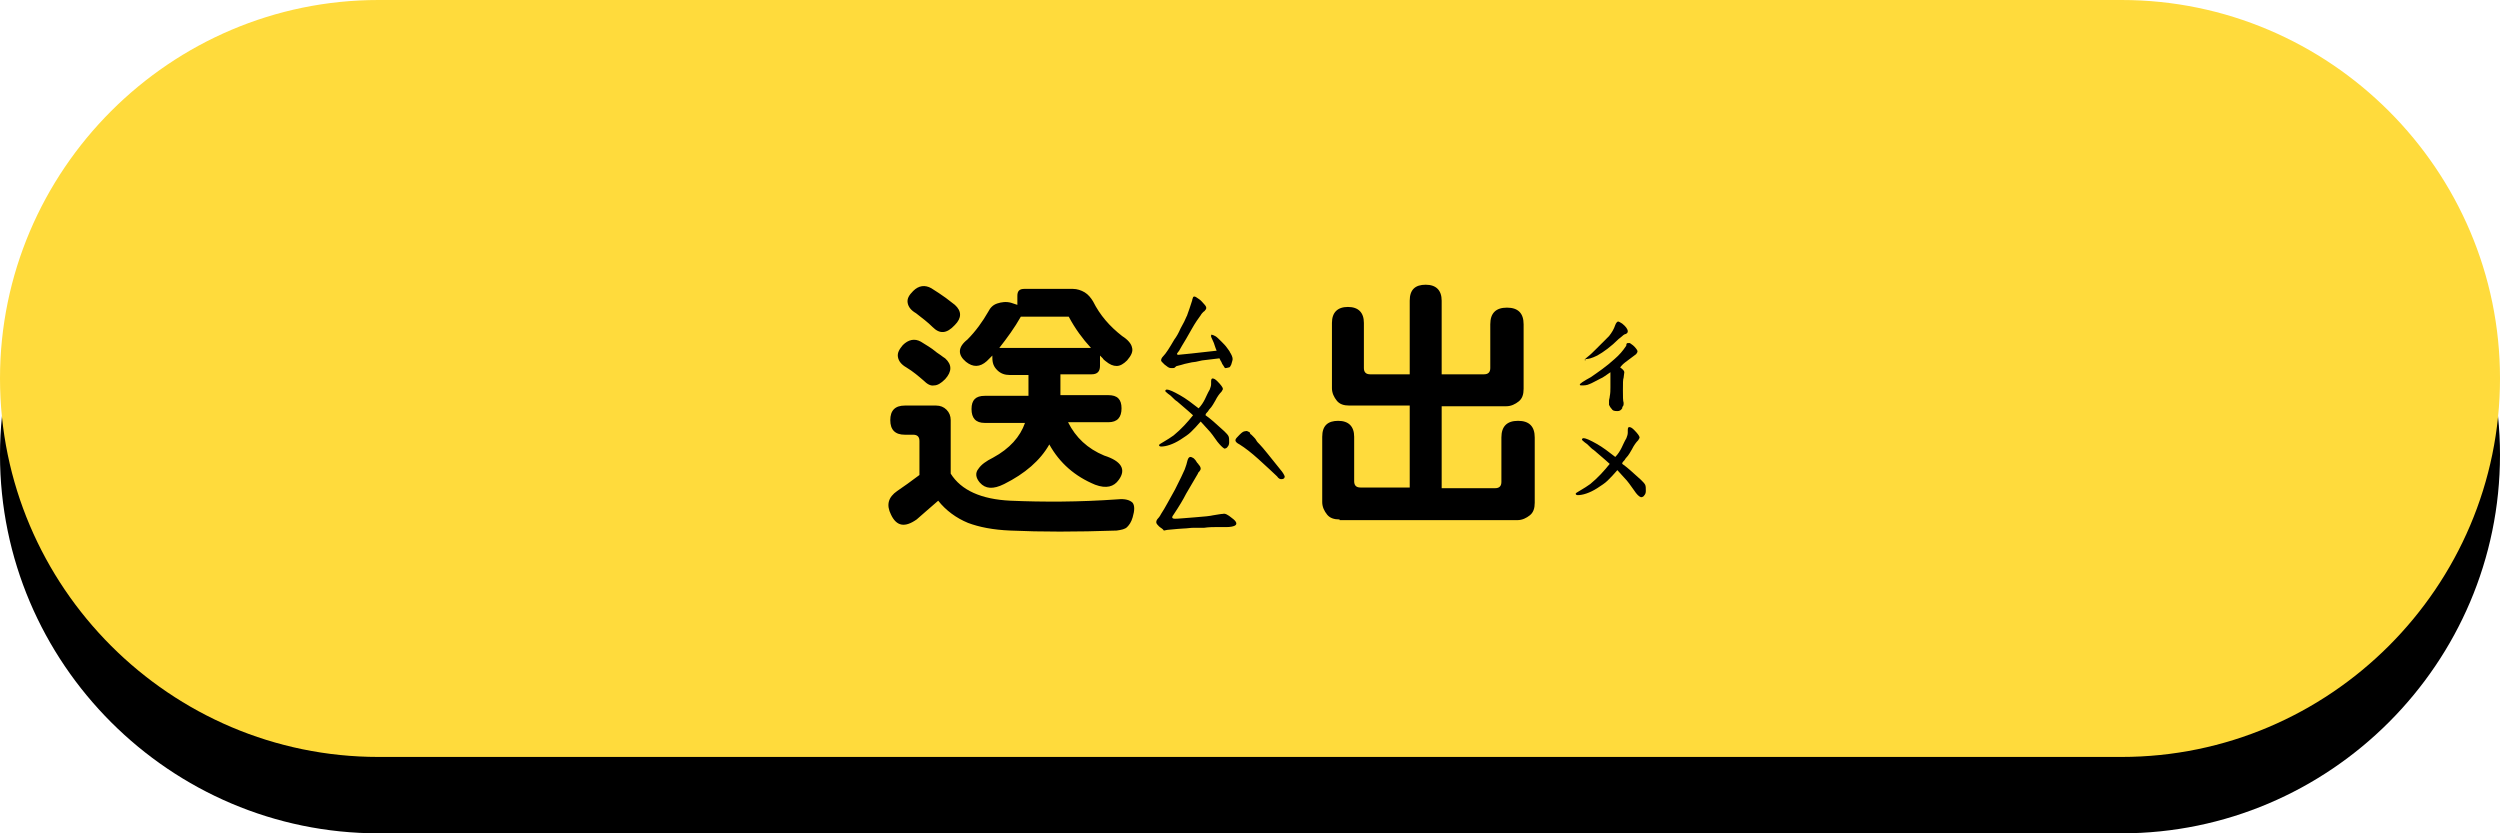 <?xml version="1.0" encoding="utf-8"?>
<!-- Generator: Adobe Illustrator 22.0.1, SVG Export Plug-In . SVG Version: 6.00 Build 0)  -->
<svg version="1.1" xmlns="http://www.w3.org/2000/svg" xmlns:xlink="http://www.w3.org/1999/xlink" x="0px" y="0px"
	 viewBox="0 0 360 120" style="enable-background:new 0 0 360 120;" xml:space="preserve">
<style type="text/css">
	.st0{fill:#FFFFFF;}
	.st1{fill:#FFFF00;}
	.st2{clip-path:url(#SVGID_2_);}
	.st3{clip-path:url(#SVGID_4_);fill:#333333;}
	.st4{clip-path:url(#SVGID_4_);}
	.st5{clip-path:url(#SVGID_6_);fill:#333333;}
	.st6{clip-path:url(#SVGID_6_);fill:#0071BB;}
	.st7{clip-path:url(#SVGID_6_);fill:#D93028;}
	.st8{clip-path:url(#SVGID_6_);fill:#FAAF3B;}
	.st9{clip-path:url(#SVGID_6_);fill:#FFFFFF;}
	.st10{clip-path:url(#SVGID_8_);}
	.st11{fill:#56BDF0;}
	.st12{fill:#0071BB;}
	.st13{fill:#7EF4FF;}
	.st14{opacity:0.5;fill:#FFFFFF;}
	.st15{fill:#333333;}
	.st16{fill:#A6DBE2;}
	.st17{fill:#0086A1;}
	.st18{fill:#99FFD9;}
	.st19{fill:#FFDB3C;}
	.st20{clip-path:url(#SVGID_12_);}
	.st21{clip-path:url(#SVGID_16_);fill:#A9F3FF;}
	.st22{clip-path:url(#SVGID_16_);fill:#D8DF21;}
	.st23{clip-path:url(#SVGID_16_);fill:#83BF45;}
	.st24{clip-path:url(#SVGID_16_);fill:#009145;}
	.st25{clip-path:url(#SVGID_16_);}
	.st26{fill:#EFD342;}
	.st27{fill:#FCE254;}
	.st28{fill:#FCEF92;}
	.st29{fill:#603813;}
	.st30{fill:#8B6239;}
	.st31{fill:#FFF1B1;}
	.st32{fill:#1A1A1A;}
	.st33{fill:#333333;stroke:#FBED21;stroke-width:0.545;stroke-miterlimit:10;}
	.st34{fill:#CA544F;}
	.st35{fill:#FBED21;}
	.st36{fill:#4D4D4D;}
	.st37{fill:#333333;stroke:#FBED21;stroke-width:0.525;stroke-miterlimit:10;}
	.st38{fill:#333333;stroke:#FBED21;stroke-width:0.625;stroke-miterlimit:10;}
	.st39{fill:#777880;}
	.st40{fill:#555660;}
	.st41{fill:none;stroke:#666666;stroke-width:1.999;stroke-miterlimit:10;}
	.st42{fill:none;stroke:#666666;stroke-width:1.599;stroke-miterlimit:10;}
	.st43{fill:none;stroke:#666666;stroke-width:1.199;stroke-miterlimit:10;}
	.st44{fill:none;stroke:#666666;stroke-width:0.8;stroke-miterlimit:10;}
	.st45{fill:none;stroke:#666666;stroke-width:0.4;stroke-miterlimit:10;}
	.st46{fill:#989898;}
	.st47{fill:none;stroke:#666265;stroke-width:1.067;stroke-miterlimit:10;}
	.st48{fill:#666265;}
	.st49{fill:#FAAF3B;}
	.st50{fill:none;stroke:#FCD37A;stroke-width:1.074;stroke-miterlimit:10;}
	.st51{fill:#FC4B5F;}
	.st52{fill:#E6B87D;}
	.st53{fill:#CBCBCB;}
	.st54{fill:#15141A;}
	.st55{fill:none;stroke:#989898;stroke-width:0.716;stroke-miterlimit:10;}
	.st56{fill:none;}
	.st57{fill:#494949;}
	.st58{fill:#754C24;}
	.st59{fill:#C0272D;}
	.st60{fill:#009145;}
	.st61{fill:#E5E5E5;}
	.st62{fill:#B2B2B2;}
	.st63{fill:#F1F1F1;}
	.st64{fill:#666666;}
	.st65{opacity:0.5;fill:#999999;}
	.st66{fill:#FDD82F;}
	.st67{fill:#FFCBA6;}
	.st68{clip-path:url(#SVGID_18_);}
	.st69{fill:#808080;}
	.st70{fill:#999999;}
	.st71{clip-path:url(#SVGID_20_);}
	.st72{clip-path:url(#SVGID_22_);}
	.st73{fill:none;stroke:#000000;stroke-width:2.442;stroke-linecap:round;stroke-linejoin:round;stroke-miterlimit:10;}
	.st74{fill:none;stroke:#603813;stroke-width:2.202;stroke-miterlimit:10;}
	.st75{fill:#FBB03B;}
	.st76{fill:#808080;stroke:#F1F1F1;stroke-width:3.146;stroke-miterlimit:10;}
	.st77{fill:#00FFFF;}
	.st78{clip-path:url(#SVGID_24_);}
	.st79{clip-path:url(#SVGID_26_);}
	.st80{clip-path:url(#SVGID_28_);}
	.st81{fill:none;stroke:#000000;stroke-width:4.625;stroke-linecap:round;stroke-linejoin:round;stroke-miterlimit:10;}
	.st82{fill:none;stroke:#603813;stroke-width:4.17;stroke-miterlimit:10;}
	.st83{fill:#808080;stroke:#F1F1F1;stroke-width:6.21;stroke-miterlimit:10;}
	.st84{clip-path:url(#SVGID_30_);}
	.st85{clip-path:url(#SVGID_32_);}
	.st86{clip-path:url(#SVGID_34_);}
	.st87{fill:none;stroke:#000000;stroke-width:3.012;stroke-linecap:round;stroke-linejoin:round;stroke-miterlimit:10;}
	.st88{fill:none;stroke:#603813;stroke-width:2.716;stroke-miterlimit:10;}
	.st89{fill:#808080;stroke:#F1F1F1;stroke-width:3.742;stroke-miterlimit:10;}
	.st90{clip-path:url(#SVGID_36_);}
	.st91{clip-path:url(#SVGID_38_);}
	.st92{clip-path:url(#SVGID_40_);}
	.st93{clip-path:url(#SVGID_42_);}
	.st94{clip-path:url(#SVGID_44_);}
	.st95{clip-path:url(#SVGID_46_);}
	.st96{clip-path:url(#SVGID_48_);}
	.st97{clip-path:url(#SVGID_50_);}
	.st98{clip-path:url(#SVGID_52_);}
	.st99{fill:none;stroke:#000000;stroke-width:3.011;stroke-linecap:round;stroke-linejoin:round;stroke-miterlimit:10;}
	.st100{fill:none;stroke:#603813;stroke-width:2.715;stroke-miterlimit:10;}
	.st101{fill:#808080;stroke:#F1F1F1;stroke-width:3.74;stroke-miterlimit:10;}
	.st102{display:none;}
	.st103{display:inline;fill:#29ABE2;}
	.st104{display:inline;fill:none;stroke:url(#SVGID_53_);stroke-width:159.624;stroke-miterlimit:10;}
	.st105{display:inline;fill:none;stroke:url(#SVGID_54_);stroke-width:144.844;stroke-miterlimit:10;}
	.st106{fill:#930000;}
	.st107{fill:#C1272D;}
	.st108{display:inline;fill:#930000;}
	.st109{fill:#DB0909;}
	.st110{fill:#C60606;}
	.st111{fill:none;stroke:#EC1C24;stroke-width:17.933;stroke-linecap:round;stroke-linejoin:round;stroke-miterlimit:10;}
	.st112{fill:#C0272D;stroke:#ED1C24;stroke-width:15.103;stroke-miterlimit:10;}
	.st113{fill:#D8FFFF;}
	.st114{display:inline;fill:#333333;}
	.st115{display:inline;}
	.st116{fill:none;stroke:#D8FFFF;stroke-width:80;stroke-linecap:round;stroke-linejoin:round;}
	.st117{display:inline;fill:none;stroke:#D8FFFF;stroke-width:80;stroke-linecap:round;stroke-linejoin:round;}
	.st118{display:none;fill:none;stroke:#D8FFFF;stroke-width:80;stroke-linecap:round;stroke-linejoin:round;}
	.st119{fill:none;stroke:#007EE1;stroke-width:55.181;stroke-linecap:round;stroke-linejoin:round;}
	.st120{display:inline;fill:none;stroke:#007EE1;stroke-width:55.181;stroke-linecap:round;stroke-linejoin:round;}
	.st121{display:none;fill:none;stroke:#007EE1;stroke-width:55.181;stroke-linecap:round;stroke-linejoin:round;}
	.st122{display:inline;fill:none;stroke:#FFFFFF;stroke-width:13.386;stroke-miterlimit:10;}
	.st123{fill:#FBED4C;}
	.st124{fill:#FF2474;}
	.st125{display:none;fill:#FFFFFF;}
	.st126{fill:#007EE1;}
	.st127{fill:none;stroke:#4D4D4D;stroke-width:12.341;stroke-miterlimit:10;}
	.st128{fill:none;stroke:#4D4D4D;stroke-width:10.92;stroke-miterlimit:10;}
	.st129{fill:#39B44A;}
	.st130{fill:#FCEE21;}
	.st131{fill:#FEBE15;}
	.st132{fill:#279245;}
	.st133{fill:#F99AAF;}
	.st134{fill:#E28681;}
	.st135{fill:#42210B;}
	.st136{clip-path:url(#SVGID_56_);}
	.st137{fill:none;stroke:#A47C52;stroke-width:3.724;stroke-miterlimit:10;}
	.st138{fill:none;stroke:#A47C52;stroke-width:3.634;stroke-miterlimit:10;}
	.st139{fill:none;stroke:#A47C52;stroke-width:3.543;stroke-miterlimit:10;}
	.st140{fill:none;stroke:#A47C52;stroke-width:3.452;stroke-miterlimit:10;}
	.st141{fill:none;stroke:#A47C52;stroke-width:3.361;stroke-miterlimit:10;}
	.st142{fill:none;stroke:#A47C52;stroke-width:0.84;stroke-miterlimit:10;}
	.st143{fill:none;stroke:#A47C52;stroke-width:1.088;stroke-miterlimit:10;}
	.st144{fill:none;stroke:#A47C52;stroke-width:1.336;stroke-miterlimit:10;}
	.st145{fill:none;stroke:#A47C52;stroke-width:1.584;stroke-miterlimit:10;}
	.st146{fill:none;stroke:#A47C52;stroke-width:1.832;stroke-miterlimit:10;}
	.st147{fill:none;stroke:#A47C52;stroke-width:2.08;stroke-miterlimit:10;}
	.st148{fill:none;stroke:#A47C52;stroke-width:2.328;stroke-miterlimit:10;}
	.st149{fill:none;stroke:#754C24;stroke-width:1.274;stroke-miterlimit:10;}
	.st150{fill:none;stroke:#754C24;stroke-width:1.231;stroke-miterlimit:10;}
	.st151{fill:none;stroke:#754C24;stroke-width:1.189;stroke-miterlimit:10;}
	.st152{fill:none;stroke:#754C24;stroke-width:1.146;stroke-miterlimit:10;}
	.st153{fill:none;stroke:#754C24;stroke-width:1.104;stroke-miterlimit:10;}
	.st154{fill:none;stroke:#754C24;stroke-width:1.061;stroke-miterlimit:10;}
	.st155{fill:none;stroke:#754C24;stroke-width:1.019;stroke-miterlimit:10;}
	.st156{fill:none;stroke:#754C24;stroke-width:0.976;stroke-miterlimit:10;}
	.st157{fill:none;stroke:#754C24;stroke-width:0.934;stroke-miterlimit:10;}
	.st158{fill:none;stroke:#754C24;stroke-width:0.891;stroke-miterlimit:10;}
	.st159{fill:none;stroke:#754C24;stroke-width:0.849;stroke-miterlimit:10;}
	.st160{fill:none;stroke:#754C24;stroke-width:0.807;stroke-miterlimit:10;}
	.st161{fill:none;stroke:#754C24;stroke-width:0.764;stroke-miterlimit:10;}
	.st162{fill:none;stroke:#754C24;stroke-width:0.722;stroke-miterlimit:10;}
	.st163{fill:none;stroke:#754C24;stroke-width:0.679;stroke-miterlimit:10;}
	.st164{fill:none;stroke:#754C24;stroke-width:0.637;stroke-miterlimit:10;}
	.st165{fill:none;stroke:#754C24;stroke-width:0.594;stroke-miterlimit:10;}
	.st166{fill:none;stroke:#754C24;stroke-width:0.552;stroke-miterlimit:10;}
	.st167{fill:none;stroke:#754C24;stroke-width:0.509;stroke-miterlimit:10;}
	.st168{fill:none;stroke:#754C24;stroke-width:0.467;stroke-miterlimit:10;}
	.st169{fill:none;stroke:#754C24;stroke-width:0.424;stroke-miterlimit:10;}
	.st170{fill:none;stroke:#754C24;stroke-width:0.382;stroke-miterlimit:10;}
	.st171{fill:none;stroke:#754C24;stroke-width:0.84;stroke-miterlimit:10;}
	.st172{fill:none;stroke:#754C24;stroke-width:0.818;stroke-miterlimit:10;}
	.st173{fill:none;stroke:#754C24;stroke-width:0.797;stroke-miterlimit:10;}
	.st174{fill:none;stroke:#754C24;stroke-width:0.775;stroke-miterlimit:10;}
	.st175{fill:none;stroke:#754C24;stroke-width:0.753;stroke-miterlimit:10;}
	.st176{fill:none;stroke:#754C24;stroke-width:0.731;stroke-miterlimit:10;}
	.st177{fill:none;stroke:#754C24;stroke-width:0.709;stroke-miterlimit:10;}
	.st178{fill:none;stroke:#754C24;stroke-width:0.688;stroke-miterlimit:10;}
	.st179{fill:none;stroke:#754C24;stroke-width:0.666;stroke-miterlimit:10;}
	.st180{fill:none;stroke:#754C24;stroke-width:0.644;stroke-miterlimit:10;}
	.st181{fill:none;stroke:#754C24;stroke-width:0.622;stroke-miterlimit:10;}
	.st182{fill:none;stroke:#754C24;stroke-width:0.6;stroke-miterlimit:10;}
	.st183{fill:none;stroke:#754C24;stroke-width:0.578;stroke-miterlimit:10;}
	.st184{fill:none;stroke:#754C24;stroke-width:0.557;stroke-miterlimit:10;}
	.st185{fill:none;stroke:#754C24;stroke-width:0.535;stroke-miterlimit:10;}
	.st186{fill:none;stroke:#754C24;stroke-width:0.513;stroke-miterlimit:10;}
	.st187{fill:none;stroke:#754C24;stroke-width:0.491;stroke-miterlimit:10;}
	.st188{fill:none;stroke:#754C24;stroke-width:0.469;stroke-miterlimit:10;}
	.st189{fill:none;stroke:#754C24;stroke-width:0.448;stroke-miterlimit:10;}
	.st190{fill:none;stroke:#754C24;stroke-width:0.426;stroke-miterlimit:10;}
	.st191{fill:none;stroke:#754C24;stroke-width:0.404;stroke-miterlimit:10;}
	.st192{fill:#202020;}
	.st193{fill:#CACACA;}
	.st194{display:inline;fill-rule:evenodd;clip-rule:evenodd;fill:#FCEE21;}
	.st195{display:inline;opacity:0.3;fill-rule:evenodd;clip-rule:evenodd;fill:#A8A8A8;}
	.st196{display:inline;fill:none;stroke:#4D4D4D;stroke-width:1.643;stroke-linecap:round;stroke-miterlimit:10;}
	.st197{display:inline;fill:none;stroke:#4D4D4D;stroke-width:1.123;stroke-linecap:round;stroke-miterlimit:10;}
	.st198{display:none;fill:#2A9E31;}
	.st199{fill:#EE5A24;}
	.st200{fill:#F47C1E;}
	.st201{fill:#FF724E;}
	.st202{fill:#FFC0B3;}
	.st203{opacity:0.26;fill:#FF8E7C;}
	.st204{opacity:0.26;fill:#E9684E;}
	.st205{fill:#F881AE;}
	.st206{opacity:0.31;fill:#FF8E7C;}
	.st207{fill:#CC8B00;}
	.st208{fill:#D8DF21;}
	.st209{display:none;fill:#66AB09;}
	.st210{display:none;fill:#006837;}
	.st211{fill:#FFFFC3;}
	.st212{fill:#29AAE1;}
	.st213{opacity:0.3;}
	.st214{opacity:0.6;fill:#29AAE1;}
	.st215{fill:#FFFF1C;}
	.st216{fill:#006837;}
	.st217{display:inline;fill:#279145;}
	.st218{display:inline;fill:#FBED21;}
	.st219{display:inline;fill:#FDBD15;}
	.st220{display:inline;fill:#F87279;}
	.st221{display:inline;fill:#FFB54F;}
	.st222{clip-path:url(#SVGID_16_);fill:none;}
	.st223{fill:#FFA61E;}
	.st224{fill:#FFFFFF;stroke:#FFFFFF;stroke-miterlimit:10;}
	.st225{fill:#E8E0F3;}
	.st226{clip-path:url(#SVGID_60_);fill:#FFFFFF;}
	.st227{fill:#D13295;}
	.st228{fill:#E256A6;}
	.st229{clip-path:url(#SVGID_62_);fill:#009A44;stroke:#FFFFFF;stroke-width:19.489;stroke-miterlimit:10;}
	.st230{fill:#C251BD;}
	.st231{fill:#E5B6EF;}
	.st232{opacity:0.3;fill:#FFFFFF;}
	.st233{clip-path:url(#SVGID_64_);fill:#A9F3FF;}
	.st234{clip-path:url(#SVGID_64_);fill:#83BF45;}
	.st235{clip-path:url(#SVGID_64_);fill:#009145;}
	.st236{clip-path:url(#SVGID_64_);fill:#D8DF21;}
	.st237{clip-path:url(#SVGID_64_);}
	.st238{fill:#FBD321;}
	.st239{fill:none;stroke:#4D4D4D;stroke-width:9.28;stroke-miterlimit:10;}
	.st240{fill:none;stroke:#4D4D4D;stroke-width:8.211;stroke-miterlimit:10;}
	.st241{clip-path:url(#SVGID_66_);}
	.st242{fill:none;stroke:#A47C52;stroke-width:4.452;stroke-miterlimit:10;}
	.st243{fill:none;stroke:#A47C52;stroke-width:4.343;stroke-miterlimit:10;}
	.st244{fill:none;stroke:#A47C52;stroke-width:4.235;stroke-miterlimit:10;}
	.st245{fill:none;stroke:#A47C52;stroke-width:4.126;stroke-miterlimit:10;}
	.st246{fill:none;stroke:#A47C52;stroke-width:4.017;stroke-miterlimit:10;}
	.st247{fill:none;stroke:#A47C52;stroke-width:1.004;stroke-miterlimit:10;}
	.st248{fill:none;stroke:#A47C52;stroke-width:1.301;stroke-miterlimit:10;}
	.st249{fill:none;stroke:#A47C52;stroke-width:1.597;stroke-miterlimit:10;}
	.st250{fill:none;stroke:#A47C52;stroke-width:1.893;stroke-miterlimit:10;}
	.st251{fill:none;stroke:#A47C52;stroke-width:2.19;stroke-miterlimit:10;}
	.st252{fill:none;stroke:#A47C52;stroke-width:2.486;stroke-miterlimit:10;}
	.st253{fill:none;stroke:#A47C52;stroke-width:2.783;stroke-miterlimit:10;}
	.st254{fill:none;stroke:#754C24;stroke-width:1.522;stroke-miterlimit:10;}
	.st255{fill:none;stroke:#754C24;stroke-width:1.472;stroke-miterlimit:10;}
	.st256{fill:none;stroke:#754C24;stroke-width:1.421;stroke-miterlimit:10;}
	.st257{fill:none;stroke:#754C24;stroke-width:1.37;stroke-miterlimit:10;}
	.st258{fill:none;stroke:#754C24;stroke-width:1.319;stroke-miterlimit:10;}
	.st259{fill:none;stroke:#754C24;stroke-width:1.269;stroke-miterlimit:10;}
	.st260{fill:none;stroke:#754C24;stroke-width:1.218;stroke-miterlimit:10;}
	.st261{fill:none;stroke:#754C24;stroke-width:1.167;stroke-miterlimit:10;}
	.st262{fill:none;stroke:#754C24;stroke-width:1.116;stroke-miterlimit:10;}
	.st263{fill:none;stroke:#754C24;stroke-width:1.066;stroke-miterlimit:10;}
	.st264{fill:none;stroke:#754C24;stroke-width:1.015;stroke-miterlimit:10;}
	.st265{fill:none;stroke:#754C24;stroke-width:0.964;stroke-miterlimit:10;}
	.st266{fill:none;stroke:#754C24;stroke-width:0.913;stroke-miterlimit:10;}
	.st267{fill:none;stroke:#754C24;stroke-width:0.863;stroke-miterlimit:10;}
	.st268{fill:none;stroke:#754C24;stroke-width:0.812;stroke-miterlimit:10;}
	.st269{fill:none;stroke:#754C24;stroke-width:0.761;stroke-miterlimit:10;}
	.st270{fill:none;stroke:#754C24;stroke-width:0.711;stroke-miterlimit:10;}
	.st271{fill:none;stroke:#754C24;stroke-width:0.66;stroke-miterlimit:10;}
	.st272{fill:none;stroke:#754C24;stroke-width:0.609;stroke-miterlimit:10;}
	.st273{fill:none;stroke:#754C24;stroke-width:0.558;stroke-miterlimit:10;}
	.st274{fill:none;stroke:#754C24;stroke-width:0.507;stroke-miterlimit:10;}
	.st275{fill:none;stroke:#754C24;stroke-width:0.457;stroke-miterlimit:10;}
	.st276{fill:none;stroke:#754C24;stroke-width:1.004;stroke-miterlimit:10;}
	.st277{fill:none;stroke:#754C24;stroke-width:0.978;stroke-miterlimit:10;}
	.st278{fill:none;stroke:#754C24;stroke-width:0.952;stroke-miterlimit:10;}
	.st279{fill:none;stroke:#754C24;stroke-width:0.926;stroke-miterlimit:10;}
	.st280{fill:none;stroke:#754C24;stroke-width:0.9;stroke-miterlimit:10;}
	.st281{fill:none;stroke:#754C24;stroke-width:0.874;stroke-miterlimit:10;}
	.st282{fill:none;stroke:#754C24;stroke-width:0.848;stroke-miterlimit:10;}
	.st283{fill:none;stroke:#754C24;stroke-width:0.822;stroke-miterlimit:10;}
	.st284{fill:none;stroke:#754C24;stroke-width:0.796;stroke-miterlimit:10;}
	.st285{fill:none;stroke:#754C24;stroke-width:0.77;stroke-miterlimit:10;}
	.st286{fill:none;stroke:#754C24;stroke-width:0.744;stroke-miterlimit:10;}
	.st287{fill:none;stroke:#754C24;stroke-width:0.718;stroke-miterlimit:10;}
	.st288{fill:none;stroke:#754C24;stroke-width:0.691;stroke-miterlimit:10;}
	.st289{fill:none;stroke:#754C24;stroke-width:0.665;stroke-miterlimit:10;}
	.st290{fill:none;stroke:#754C24;stroke-width:0.639;stroke-miterlimit:10;}
	.st291{fill:none;stroke:#754C24;stroke-width:0.613;stroke-miterlimit:10;}
	.st292{fill:none;stroke:#754C24;stroke-width:0.587;stroke-miterlimit:10;}
	.st293{fill:none;stroke:#754C24;stroke-width:0.561;stroke-miterlimit:10;}
	.st294{fill:none;stroke:#754C24;stroke-width:0.535;stroke-miterlimit:10;}
	.st295{fill:none;stroke:#754C24;stroke-width:0.509;stroke-miterlimit:10;}
	.st296{fill:none;stroke:#754C24;stroke-width:0.483;stroke-miterlimit:10;}
	.st297{display:inline;fill:none;stroke:#4D4D4D;stroke-width:1.964;stroke-linecap:round;stroke-miterlimit:10;}
	.st298{display:inline;fill:none;stroke:#4D4D4D;stroke-width:1.342;stroke-linecap:round;stroke-miterlimit:10;}
	.st299{fill:#83BF45;}
	.st300{fill:#FFFF00;stroke:#000000;stroke-width:6.62;stroke-linecap:round;stroke-linejoin:round;stroke-miterlimit:10;}
	.st301{fill:none;stroke:#000000;stroke-width:36;stroke-linecap:round;stroke-linejoin:round;stroke-miterlimit:10;}
	.st302{fill:none;stroke:#FFFFFF;stroke-width:30;stroke-linecap:round;stroke-linejoin:round;stroke-miterlimit:10;}
	.st303{clip-path:url(#SVGID_70_);}
	.st304{clip-path:url(#SVGID_72_);fill:#333333;}
	.st305{clip-path:url(#SVGID_72_);}
	.st306{clip-path:url(#SVGID_74_);fill:#333333;}
	.st307{clip-path:url(#SVGID_74_);fill:#0071BB;}
	.st308{clip-path:url(#SVGID_74_);fill:#D93028;}
	.st309{clip-path:url(#SVGID_74_);fill:#FAAF3B;}
	.st310{clip-path:url(#SVGID_74_);fill:#FFFFFF;}
	.st311{clip-path:url(#SVGID_76_);}
	.st312{clip-path:url(#SVGID_80_);}
	.st313{clip-path:url(#SVGID_84_);fill:#A9F3FF;}
	.st314{clip-path:url(#SVGID_84_);fill:#83BF45;}
	.st315{clip-path:url(#SVGID_84_);fill:#009145;}
	.st316{clip-path:url(#SVGID_84_);fill:#D8DF21;}
	.st317{clip-path:url(#SVGID_84_);}
	.st318{clip-path:url(#SVGID_86_);}
	.st319{clip-path:url(#SVGID_90_);}
	.st320{clip-path:url(#SVGID_92_);fill:#333333;}
	.st321{clip-path:url(#SVGID_92_);}
	.st322{clip-path:url(#SVGID_94_);fill:#333333;}
	.st323{clip-path:url(#SVGID_94_);fill:#0071BB;}
	.st324{clip-path:url(#SVGID_94_);fill:#D93028;}
	.st325{clip-path:url(#SVGID_94_);fill:#FAAF3B;}
	.st326{clip-path:url(#SVGID_94_);fill:#FFFFFF;}
	.st327{clip-path:url(#SVGID_96_);}
	.st328{clip-path:url(#SVGID_100_);}
	.st329{fill:#FAE1F0;}
	.st330{display:inline;fill:#8D63C6;}
	.st331{fill:#E5428D;}
	.st332{fill:#F5C3E1;}
	.st333{fill:#D9EDF0;}
	.st334{display:inline;fill:#4077C0;}
	.st335{fill:#0081A9;}
	.st336{fill:#B2DBE0;}
	.st337{clip-path:url(#SVGID_104_);fill:#A9F3FF;}
	.st338{clip-path:url(#SVGID_104_);fill:#83BF45;}
	.st339{clip-path:url(#SVGID_104_);fill:#009145;}
	.st340{clip-path:url(#SVGID_104_);fill:#D8DF21;}
	.st341{clip-path:url(#SVGID_104_);}
	.st342{clip-path:url(#SVGID_106_);}
	.st343{fill:#3B5ABB;}
	.st344{fill:#38929A;}
	.st345{fill:#51A888;}
	.st346{fill:#CD541F;}
	.st347{clip-path:url(#SVGID_110_);}
	.st348{clip-path:url(#SVGID_112_);fill:#333333;}
	.st349{clip-path:url(#SVGID_112_);}
	.st350{clip-path:url(#SVGID_114_);fill:#333333;}
	.st351{clip-path:url(#SVGID_114_);fill:#0071BB;}
	.st352{clip-path:url(#SVGID_114_);fill:#D93028;}
	.st353{clip-path:url(#SVGID_114_);fill:#FAAF3B;}
	.st354{clip-path:url(#SVGID_114_);fill:#FFFFFF;}
	.st355{clip-path:url(#SVGID_116_);}
	.st356{clip-path:url(#SVGID_120_);}
	.st357{clip-path:url(#SVGID_124_);fill:#A9F3FF;}
	.st358{clip-path:url(#SVGID_124_);fill:#83BF45;}
	.st359{clip-path:url(#SVGID_124_);fill:#009145;}
	.st360{clip-path:url(#SVGID_124_);fill:#D8DF21;}
	.st361{clip-path:url(#SVGID_124_);}
	.st362{clip-path:url(#SVGID_126_);}
	.st363{clip-path:url(#SVGID_130_);}
	.st364{clip-path:url(#SVGID_132_);fill:#333333;}
	.st365{clip-path:url(#SVGID_132_);}
	.st366{clip-path:url(#SVGID_134_);fill:#333333;}
	.st367{clip-path:url(#SVGID_134_);fill:#0071BB;}
	.st368{clip-path:url(#SVGID_134_);fill:#D93028;}
	.st369{clip-path:url(#SVGID_134_);fill:#FAAF3B;}
	.st370{clip-path:url(#SVGID_134_);fill:#FFFFFF;}
	.st371{clip-path:url(#SVGID_136_);}
	.st372{fill:none;stroke:#989898;stroke-width:0.767;stroke-miterlimit:10;}
	.st373{fill:none;stroke:#989898;stroke-width:0.779;stroke-miterlimit:10;}
	.st374{fill:#CCCCCC;}
	.st375{clip-path:url(#SVGID_140_);}
	.st376{clip-path:url(#SVGID_144_);fill:#A9F3FF;}
	.st377{clip-path:url(#SVGID_144_);fill:#83BF45;}
	.st378{clip-path:url(#SVGID_144_);fill:#009145;}
	.st379{clip-path:url(#SVGID_144_);fill:#D8DF21;}
	.st380{clip-path:url(#SVGID_144_);}
	.st381{clip-path:url(#SVGID_146_);}
	.st382{fill:#00A89C;}
	.st383{clip-path:url(#SVGID_150_);}
	.st384{clip-path:url(#SVGID_152_);fill:#333333;}
	.st385{clip-path:url(#SVGID_152_);}
	.st386{clip-path:url(#SVGID_154_);fill:#333333;}
	.st387{clip-path:url(#SVGID_154_);fill:#0071BB;}
	.st388{clip-path:url(#SVGID_154_);fill:#D93028;}
	.st389{clip-path:url(#SVGID_154_);fill:#FAAF3B;}
	.st390{clip-path:url(#SVGID_154_);fill:#FFFFFF;}
	.st391{clip-path:url(#SVGID_156_);}
	.st392{clip-path:url(#SVGID_160_);}
	.st393{clip-path:url(#SVGID_164_);fill:#A9F3FF;}
	.st394{clip-path:url(#SVGID_164_);fill:#83BF45;}
	.st395{clip-path:url(#SVGID_164_);fill:#009145;}
	.st396{clip-path:url(#SVGID_164_);fill:#D8DF21;}
	.st397{clip-path:url(#SVGID_164_);}
	.st398{clip-path:url(#SVGID_166_);}
	.st399{fill:none;stroke:#FFFFFF;stroke-width:1.925;stroke-miterlimit:10;}
	.st400{fill:#FFA47C;}
	.st401{fill:#ED1C24;}
	.st402{fill:#FF0000;stroke:#000000;stroke-width:0.821;stroke-miterlimit:10;}
	.st403{fill:none;stroke:#000000;stroke-width:2.799;stroke-miterlimit:10;}
	.st404{fill:none;stroke:#000000;stroke-width:5.564;stroke-linecap:round;stroke-linejoin:round;stroke-miterlimit:10;}
	.st405{fill:#65BAF7;}
	.st406{fill:#FAAEAB;}
	.st407{fill:#FF596F;}
	.st408{fill:none;stroke:#FFFFFF;stroke-width:6.677;stroke-miterlimit:10;}
	.st409{fill:none;stroke:#FFFFFF;stroke-width:13.924;stroke-linecap:round;stroke-linejoin:round;stroke-miterlimit:10;}
	.st410{clip-path:url(#SVGID_172_);}
	.st411{clip-path:url(#SVGID_174_);fill:#333333;}
	.st412{clip-path:url(#SVGID_174_);}
	.st413{clip-path:url(#SVGID_176_);fill:#333333;}
	.st414{clip-path:url(#SVGID_176_);fill:#0071BB;}
	.st415{clip-path:url(#SVGID_176_);fill:#D93028;}
	.st416{clip-path:url(#SVGID_176_);fill:#FAAF3B;}
	.st417{clip-path:url(#SVGID_176_);fill:#FFFFFF;}
	.st418{clip-path:url(#SVGID_178_);}
	.st419{clip-path:url(#SVGID_182_);}
	.st420{clip-path:url(#SVGID_186_);fill:#A9F3FF;}
	.st421{clip-path:url(#SVGID_186_);fill:#83BF45;}
	.st422{clip-path:url(#SVGID_186_);fill:#009145;}
	.st423{clip-path:url(#SVGID_186_);fill:#D8DF21;}
	.st424{clip-path:url(#SVGID_186_);}
	.st425{clip-path:url(#SVGID_188_);}
	.st426{fill-rule:evenodd;clip-rule:evenodd;fill:#FCEE21;}
	.st427{opacity:0.3;fill-rule:evenodd;clip-rule:evenodd;fill:#A8A8A8;}
	.st428{fill:none;stroke:#4D4D4D;stroke-width:1.964;stroke-linecap:round;stroke-miterlimit:10;}
	.st429{fill:none;stroke:#4D4D4D;stroke-width:1.342;stroke-linecap:round;stroke-miterlimit:10;}
	.st430{fill:#2A9E31;}
	.st431{fill:#66AB09;}
	.st432{fill:#279145;}
	.st433{fill:#FDBD15;}
	.st434{fill:#F87279;}
	.st435{fill:#FFB54F;}
	.st436{fill:#FF0000;stroke:#000000;stroke-width:0.819;stroke-miterlimit:10;}
	.st437{fill:none;stroke:#000000;stroke-width:2.791;stroke-miterlimit:10;}
	.st438{fill:none;stroke:#000000;stroke-width:5.548;stroke-linecap:round;stroke-linejoin:round;stroke-miterlimit:10;}
	.st439{fill:#00A9FF;}
	.st440{fill:none;stroke:#FFFFFF;stroke-width:13.883;stroke-linecap:round;stroke-linejoin:round;stroke-miterlimit:10;}
	.st441{fill:none;stroke:#FFFFFF;stroke-width:6.658;stroke-miterlimit:10;}
	.st442{clip-path:url(#SVGID_194_);}
	.st443{clip-path:url(#SVGID_196_);fill:#333333;}
	.st444{clip-path:url(#SVGID_196_);}
	.st445{clip-path:url(#SVGID_198_);fill:#333333;}
	.st446{clip-path:url(#SVGID_198_);fill:#0071BB;}
	.st447{clip-path:url(#SVGID_198_);fill:#D93028;}
	.st448{clip-path:url(#SVGID_198_);fill:#FAAF3B;}
	.st449{clip-path:url(#SVGID_198_);fill:#FFFFFF;}
	.st450{clip-path:url(#SVGID_200_);}
	.st451{clip-path:url(#SVGID_204_);}
	.st452{opacity:0.8;fill:#333333;}
	.st453{fill:#FF4E95;}
	.st454{clip-path:url(#SVGID_210_);fill:#FF1C80;}
	.st455{clip-path:url(#SVGID_210_);fill:#00AFE0;}
	.st456{clip-path:url(#SVGID_210_);fill:#FFC52C;}
	.st457{clip-path:url(#SVGID_210_);fill:#8C2CA3;}
	.st458{clip-path:url(#SVGID_210_);fill:#2FC1B0;}
	.st459{clip-path:url(#SVGID_210_);}
	.st460{fill:#FFC52C;}
	.st461{fill:#8C2CA3;}
	.st462{fill:#2FC1B0;}
	.st463{fill:#00AFE0;}
	.st464{fill:#FF1C80;}
	.st465{fill:#FF2F44;}
	.st466{clip-path:url(#SVGID_212_);}
	.st467{clip-path:url(#SVGID_214_);}
	.st468{clip-path:url(#SVGID_216_);}
	.st469{fill:none;stroke:#000000;stroke-width:5.43;stroke-linecap:round;stroke-linejoin:round;stroke-miterlimit:10;}
	.st470{fill:none;stroke:#603813;stroke-width:4.896;stroke-miterlimit:10;}
	.st471{fill:#FFA699;}
	.st472{fill:#CC1746;}
	.st473{fill:#A30A3A;}
	.st474{fill:#E7234F;}
	.st475{fill:none;stroke:#FFFFFF;stroke-width:2.4;stroke-miterlimit:10;}
	.st476{fill:#F15A24;}
	.st477{fill:none;stroke:#F15A24;stroke-width:2.752;stroke-miterlimit:10;}
	.st478{fill:#00959D;}
	.st479{opacity:0.15;}
	.st480{fill:#D93028;}
	.st481{clip-path:url(#SVGID_220_);fill:#A9F3FF;}
	.st482{clip-path:url(#SVGID_220_);fill:#D8DF21;}
	.st483{clip-path:url(#SVGID_220_);fill:#83BF45;}
	.st484{clip-path:url(#SVGID_220_);fill:#009145;}
	.st485{clip-path:url(#SVGID_220_);}
	.st486{clip-path:url(#SVGID_222_);}
	.st487{clip-path:url(#SVGID_224_);}
	.st488{clip-path:url(#SVGID_226_);}
	.st489{clip-path:url(#SVGID_228_);}
	.st490{clip-path:url(#SVGID_230_);}
	.st491{clip-path:url(#SVGID_232_);}
	.st492{clip-path:url(#SVGID_234_);}
	.st493{clip-path:url(#SVGID_236_);}
	.st494{clip-path:url(#SVGID_238_);}
	.st495{clip-path:url(#SVGID_240_);}
	.st496{clip-path:url(#SVGID_242_);}
	.st497{clip-path:url(#SVGID_244_);}
	.st498{clip-path:url(#SVGID_246_);}
	.st499{clip-path:url(#SVGID_248_);}
	.st500{clip-path:url(#SVGID_250_);}
	.st501{clip-path:url(#SVGID_252_);}
	.st502{clip-path:url(#SVGID_254_);}
	.st503{clip-path:url(#SVGID_256_);}
	.st504{display:inline;fill:none;stroke:url(#SVGID_257_);stroke-width:159.624;stroke-miterlimit:10;}
	.st505{display:inline;fill:none;stroke:url(#SVGID_258_);stroke-width:144.844;stroke-miterlimit:10;}
	.st506{clip-path:url(#SVGID_260_);}
	.st507{clip-path:url(#SVGID_220_);fill:none;}
	.st508{opacity:0.5;clip-path:url(#SVGID_264_);fill:#FFFFFF;}
	.st509{opacity:0.5;clip-path:url(#SVGID_266_);fill:#FFFFFF;}
	.st510{clip-path:url(#SVGID_268_);fill:#FFFFFF;}
	.st511{clip-path:url(#SVGID_270_);fill:#009A44;stroke:#FFFFFF;stroke-width:19.489;stroke-miterlimit:10;}
	.st512{opacity:0.3;clip-path:url(#SVGID_272_);fill:#FFFFFF;}
	.st513{clip-path:url(#SVGID_274_);fill:#FF1C80;}
	.st514{clip-path:url(#SVGID_274_);fill:#00AFE0;}
	.st515{clip-path:url(#SVGID_274_);fill:#FFC52C;}
	.st516{clip-path:url(#SVGID_274_);fill:#8C2CA3;}
	.st517{clip-path:url(#SVGID_274_);fill:#2FC1B0;}
	.st518{clip-path:url(#SVGID_274_);}
	.st519{clip-path:url(#SVGID_276_);}
	.st520{clip-path:url(#SVGID_278_);}
	.st521{clip-path:url(#SVGID_280_);}
	.st522{clip-path:url(#SVGID_282_);fill:#A9F3FF;}
	.st523{clip-path:url(#SVGID_282_);fill:#83BF45;}
	.st524{clip-path:url(#SVGID_282_);fill:#009145;}
	.st525{clip-path:url(#SVGID_282_);fill:#D8DF21;}
	.st526{clip-path:url(#SVGID_282_);}
	.st527{clip-path:url(#SVGID_284_);}
	.st528{clip-path:url(#SVGID_288_);fill:#A9F3FF;}
	.st529{clip-path:url(#SVGID_288_);fill:#83BF45;}
	.st530{clip-path:url(#SVGID_288_);fill:#009145;}
	.st531{clip-path:url(#SVGID_288_);fill:#D8DF21;}
	.st532{clip-path:url(#SVGID_288_);}
	.st533{clip-path:url(#SVGID_290_);}
	.st534{clip-path:url(#SVGID_294_);fill:#A9F3FF;}
	.st535{clip-path:url(#SVGID_294_);fill:#83BF45;}
	.st536{clip-path:url(#SVGID_294_);fill:#009145;}
	.st537{clip-path:url(#SVGID_294_);fill:#D8DF21;}
	.st538{clip-path:url(#SVGID_294_);}
	.st539{clip-path:url(#SVGID_296_);}
	.st540{clip-path:url(#SVGID_300_);fill:#A9F3FF;}
	.st541{clip-path:url(#SVGID_300_);fill:#83BF45;}
	.st542{clip-path:url(#SVGID_300_);fill:#009145;}
	.st543{clip-path:url(#SVGID_300_);fill:#D8DF21;}
	.st544{clip-path:url(#SVGID_300_);}
	.st545{clip-path:url(#SVGID_302_);}
	.st546{clip-path:url(#SVGID_306_);fill:#A9F3FF;}
	.st547{clip-path:url(#SVGID_306_);fill:#83BF45;}
	.st548{clip-path:url(#SVGID_306_);fill:#009145;}
	.st549{clip-path:url(#SVGID_306_);fill:#D8DF21;}
	.st550{clip-path:url(#SVGID_306_);}
	.st551{clip-path:url(#SVGID_308_);}
	.st552{opacity:0.3;clip-path:url(#SVGID_312_);fill:#FFFFFF;}
	.st553{opacity:0.3;clip-path:url(#SVGID_314_);fill:#FFFFFF;}
</style>
<g id="首頁v2">
</g>
<g id="關於我們">
</g>
<g id="活動說明">
</g>
<g id="聯絡我們">
</g>
<g id="報修表單">
</g>
<g id="問題_x5F_字數最多">
</g>
<g id="問題_x5F_字數最少">
</g>
<g id="小常識X">
</g>
<g id="小常識O">
</g>
<g id="彈跳視窗">
</g>
<g id="切圖">
	<g>
		<path d="M305.5,120h-251C24.5,120,0,95.5,0,65.5v0C0,35.5,24.5,11,54.5,11h251c30,0,54.5,24.5,54.5,54.5v0
			C360,95.5,335.5,120,305.5,120z"/>
		<path class="st19" d="M305.5,109h-251C24.5,109,0,84.5,0,54.5v0C0,24.5,24.5,0,54.5,0l251,0c30,0,54.5,24.5,54.5,54.5v0
			C360,84.5,335.5,109,305.5,109z"/>
		<g>
			<g>
				<path d="M128.3,74.1c-0.7-1.4-0.4-2.5,0.9-3.4c0.9-0.6,2-1.4,3.2-2.3v-4.9c0-0.6-0.3-0.9-0.9-0.9h-1.2c-1.4,0-2.1-0.7-2.1-2.1
					c0-1.4,0.7-2.1,2.1-2.1h2.2h2.3c0.6,0,1.1,0.2,1.5,0.6c0.4,0.4,0.6,0.9,0.6,1.5v7.7c1.5,2.4,4.4,3.7,8.6,3.9
					c4.7,0.2,9.9,0.2,15.5-0.2c1-0.1,1.7,0.1,2.1,0.5c0.3,0.4,0.3,1.1,0,2.1c-0.2,0.7-0.5,1.1-0.8,1.4c-0.3,0.3-0.8,0.4-1.5,0.5
					c-5.8,0.2-10.9,0.2-15.3,0c-2.5-0.1-4.5-0.5-6.1-1.1c-1.7-0.7-3.2-1.8-4.3-3.2c-1.4,1.2-2.4,2.1-3.1,2.7
					C130.3,76,129.1,75.8,128.3,74.1z M133,54.8c-0.7-0.6-1.5-1.3-2.5-1.9c-0.7-0.4-1.1-0.9-1.2-1.5s0.2-1.1,0.7-1.7
					c0.8-0.8,1.7-1,2.6-0.5c0.8,0.5,1.5,0.9,2.1,1.4c0.2,0.2,0.6,0.4,1.1,0.8c0.1,0.1,0.2,0.1,0.3,0.2c1,0.9,1,1.9,0,3
					c-0.6,0.6-1.1,0.9-1.6,0.9C134,55.6,133.5,55.3,133,54.8z M134.3,47.1c-0.7-0.7-1.5-1.3-2.4-2c-0.7-0.4-1.1-0.9-1.2-1.5
					c-0.1-0.6,0.2-1.1,0.8-1.7c0.8-0.8,1.7-0.9,2.6-0.4c0.8,0.5,1.4,0.9,2.1,1.4c0.4,0.3,0.8,0.6,1.3,1c1,0.9,1,1.9,0,2.9
					C136.3,48.1,135.3,48.1,134.3,47.1z M141.1,69.5c-0.6-0.7-0.7-1.4-0.2-2c0.4-0.6,1.1-1.1,2.1-1.6c2.4-1.3,3.9-3,4.6-5h-5.8
					c-1.3,0-1.9-0.7-1.9-2c0-1.3,0.6-1.9,1.9-1.9h6.3v-3h-2.7c-0.7,0-1.3-0.2-1.8-0.7c-0.5-0.5-0.7-1-0.7-1.8v-0.3
					c-0.3,0.3-0.5,0.5-0.8,0.8c-1,0.9-2,0.9-3,0.1c-1.2-1-1.2-2.1,0.2-3.2c1.2-1.2,2.2-2.6,3-4c0.3-0.6,0.7-1,1.3-1.2
					c0.6-0.2,1.3-0.3,2-0.1l0.9,0.3v-1.3c0-0.7,0.3-1,1-1h4h3c0.6,0,1.2,0.2,1.7,0.5c0.5,0.3,0.9,0.8,1.2,1.3c1,2,2.4,3.6,4.2,5
					c0.8,0.5,1.3,1.1,1.4,1.6c0.2,0.6-0.1,1.2-0.7,1.9c-0.5,0.5-1,0.8-1.5,0.8c-0.5,0-1-0.2-1.6-0.7c-0.1-0.1-0.3-0.2-0.4-0.4
					c-0.2-0.2-0.3-0.3-0.4-0.4v1.5c0,0.8-0.4,1.2-1.2,1.2h-4.5v3h6.9c1.3,0,1.9,0.6,1.9,1.9c0,1.3-0.6,2-1.9,2h-5.8
					c1.1,2.2,2.8,3.8,5.2,4.8c2.5,0.8,3.2,2,2.1,3.5c-0.7,1-1.8,1.3-3.4,0.7c-2.9-1.2-5.1-3.1-6.6-5.8c-1.3,2.3-3.5,4.2-6.5,5.7
					C143,70.5,141.9,70.4,141.1,69.5z M143.9,50.1h6.6h6.6c-1.2-1.3-2.3-2.8-3.2-4.5H147C146.1,47.2,145,48.7,143.9,50.1z
					 M166.9,75.8c-0.2-0.2-0.4-0.4-0.4-0.6c0-0.2,0.1-0.4,0.3-0.6c0,0,0.2-0.2,0.4-0.6c0.6-0.9,1.2-2.1,2-3.5
					c0.7-1.4,1.2-2.4,1.4-2.9c0.2-0.5,0.3-0.9,0.4-1.3c0.1-0.4,0.3-0.5,0.4-0.5c0.2,0,0.3,0.1,0.5,0.2c0.1,0.1,0.3,0.3,0.4,0.5
					c0.1,0.2,0.3,0.3,0.3,0.4c0.2,0.2,0.3,0.4,0.3,0.6c0,0.1-0.1,0.3-0.2,0.4c-0.1,0.1-0.2,0.2-0.2,0.3l-1.7,2.9
					c-0.4,0.8-1,1.8-1.8,3c-0.1,0.1-0.2,0.3-0.2,0.4c0,0.1,0.1,0.2,0.4,0.2c0.5,0,1.4-0.1,2.8-0.2c1.4-0.1,2.3-0.2,2.7-0.3
					c0.7-0.1,1.1-0.2,1.4-0.2c0.3-0.1,0.7,0.1,1.3,0.6c0.7,0.5,0.8,0.9,0.4,1.1c-0.2,0.1-0.6,0.2-1.2,0.2h-1.6c-0.3,0-0.9,0-1.6,0.1
					c-0.4,0-0.9,0-1.5,0c-0.5,0-1,0.1-1.4,0.1c-0.4,0-1.2,0.1-2.4,0.2l-0.5,0.1C167.4,76.1,167.1,76,166.9,75.8z M175.3,63.6
					c-0.5-0.7-0.9-1.3-1.4-1.8l-1-1.1c-0.5,0.6-1,1.1-1.4,1.5c-0.4,0.4-0.9,0.7-1.5,1.1c-1.1,0.7-2.1,1-2.8,1
					c-0.2,0-0.3-0.1-0.3-0.2c0-0.1,0.2-0.2,0.7-0.5c0.5-0.3,1-0.6,1.4-0.9c1.1-0.9,2-1.9,2.8-2.9c-0.2-0.2-0.9-0.8-2.3-2
					c-0.2-0.1-0.5-0.4-0.8-0.7c-0.1-0.1-0.2-0.2-0.5-0.4c-0.2-0.2-0.4-0.3-0.4-0.4c0-0.1,0.1-0.2,0.2-0.2c0.4,0,1,0.3,1.9,0.8
					c0.9,0.5,1.8,1.2,2.7,1.9c0.4-0.4,0.7-0.9,0.9-1.3c0.2-0.4,0.4-0.9,0.7-1.4c0.1-0.3,0.2-0.5,0.2-0.8c0-0.2,0-0.4,0-0.4
					c0-0.3,0.1-0.4,0.2-0.4c0.2,0,0.4,0.1,0.7,0.4c0.5,0.5,0.8,0.9,0.8,1.1c0,0.1-0.1,0.2-0.2,0.4c-0.3,0.3-0.6,0.7-0.9,1.3
					c-0.2,0.3-0.4,0.8-0.9,1.3c-0.1,0.2-0.2,0.3-0.3,0.4c-0.1,0.1-0.2,0.2-0.2,0.4c0.6,0.4,1.5,1.2,2.7,2.3c0.3,0.3,0.5,0.5,0.6,0.7
					c0.1,0.2,0.1,0.5,0.1,0.9c0,0.3-0.1,0.5-0.2,0.6c-0.1,0.2-0.3,0.3-0.5,0.3C176,64.4,175.7,64.1,175.3,63.6z M176.4,53
					c0,0-0.1-0.1-0.2-0.3c-0.1-0.1-0.1-0.2-0.2-0.3c-0.1-0.2-0.1-0.3-0.2-0.4l-0.2-0.4l-2.5,0.3l-0.9,0.2c-0.2,0-0.8,0.1-1.6,0.3
					c-0.3,0.1-0.7,0.2-1.1,0.3c-0.1,0-0.2,0.1-0.3,0.2c-0.1,0.1-0.2,0.1-0.3,0.1h-0.3c-0.3,0-0.5-0.2-0.9-0.5
					c-0.1-0.1-0.2-0.2-0.3-0.3s-0.2-0.2-0.2-0.3c0-0.2,0.1-0.4,0.3-0.6c0.4-0.4,0.9-1.2,1.6-2.4c0.3-0.4,0.6-0.9,0.9-1.6
					c0.4-0.7,0.7-1.3,0.9-1.8c0,0.1,0.1-0.3,0.4-1.1c0.2-0.7,0.4-1.1,0.4-1.3c0.1-0.3,0.1-0.4,0.3-0.4c0.1,0,0.3,0.1,0.7,0.4
					c0.3,0.2,0.5,0.5,0.7,0.7c0.2,0.2,0.3,0.4,0.3,0.5c0,0.1,0,0.2-0.1,0.3c-0.1,0.1-0.1,0.2-0.3,0.3c-0.1,0.1-0.3,0.3-0.4,0.5
					c-0.3,0.4-0.8,1.1-1.3,2l-0.8,1.4l-0.6,1l-0.4,0.7l-0.3,0.4c0,0.1,0,0.1,0,0.1c0,0,0.1,0.1,0.1,0.1l2-0.2l3.6-0.4
					c-0.1-0.2-0.2-0.5-0.3-0.8c-0.1-0.4-0.3-0.7-0.5-1.2c0,0,0-0.1,0-0.2s0-0.1,0.1-0.1c0.1,0,0.3,0.1,0.5,0.2
					c0.2,0.1,0.5,0.4,0.9,0.8c0.3,0.3,0.6,0.6,0.8,0.9c0.2,0.3,0.4,0.5,0.4,0.6c0.2,0.3,0.4,0.7,0.4,1c0,0.2-0.1,0.4-0.2,0.8
					c-0.1,0.2-0.2,0.4-0.3,0.4s-0.3,0.1-0.5,0.1C176.5,53,176.4,53,176.4,53z M180,62.3c0,0.1,0,0.2,0.2,0.3
					c0.1,0.1,0.2,0.2,0.3,0.3c0.1,0.1,0.3,0.3,0.4,0.5c0.1,0.2,0.3,0.4,0.5,0.6c0.5,0.5,1.5,1.8,3.2,3.9c0.3,0.4,0.4,0.7,0.4,0.7
					c0,0.3-0.2,0.4-0.5,0.4c-0.2,0-0.4-0.1-0.6-0.4c-0.5-0.5-1.4-1.3-2.7-2.5c-1-0.9-1.9-1.6-2.7-2.1c-0.4-0.2-0.6-0.4-0.6-0.6
					c0-0.2,0.2-0.4,0.6-0.8c0.4-0.4,0.6-0.5,0.8-0.5C179.5,62,179.7,62.1,180,62.3z"/>
				<path d="M192.9,74.8c-0.8,0-1.4-0.2-1.8-0.7s-0.7-1.1-0.7-1.8v-9.4c0-1.6,0.8-2.3,2.3-2.3s2.3,0.8,2.3,2.3v6.4
					c0,0.6,0.3,0.9,0.9,0.9h7.1V58.4h-8.7c-0.8,0-1.4-0.2-1.8-0.7s-0.7-1.1-0.7-1.8v-9.4c0-1.5,0.8-2.3,2.3-2.3
					c1.5,0,2.3,0.8,2.3,2.3V53c0,0.6,0.3,0.9,0.9,0.9h5.7V43.3c0-1.6,0.8-2.3,2.3-2.3s2.3,0.8,2.3,2.3v10.6h6.1
					c0.6,0,0.9-0.3,0.9-0.9v-6.3c0-1.6,0.8-2.4,2.4-2.4c1.6,0,2.4,0.8,2.4,2.4v9.3c0,0.8-0.2,1.4-0.7,1.8s-1.1,0.7-1.8,0.7h-9.3
					v11.8h7.7c0.6,0,0.9-0.3,0.9-0.9v-6.4c0-1.6,0.8-2.4,2.4-2.4c1.6,0,2.4,0.8,2.4,2.4v9.4c0,0.8-0.2,1.4-0.7,1.8s-1.1,0.7-1.8,0.7
					h-13H192.9z M235.3,70.6c-0.5-0.7-0.9-1.3-1.4-1.8l-1-1.1c-0.5,0.6-1,1.1-1.4,1.5c-0.4,0.4-0.9,0.7-1.5,1.1
					c-1.1,0.7-2.1,1-2.8,1c-0.2,0-0.3-0.1-0.3-0.2c0-0.1,0.2-0.2,0.7-0.5c0.5-0.3,1-0.6,1.4-0.9c1.1-0.9,2-1.9,2.8-2.9
					c-0.2-0.2-0.9-0.8-2.3-2c-0.2-0.1-0.5-0.4-0.8-0.7c-0.1-0.1-0.2-0.2-0.5-0.4c-0.2-0.2-0.4-0.3-0.4-0.4c0-0.1,0.1-0.2,0.2-0.2
					c0.4,0,1,0.3,1.9,0.8c0.9,0.5,1.8,1.2,2.7,1.9c0.4-0.4,0.7-0.9,0.9-1.3c0.2-0.4,0.4-0.9,0.7-1.4c0.1-0.3,0.2-0.5,0.2-0.8
					c0-0.2,0-0.4,0-0.4c0-0.3,0.1-0.4,0.2-0.4c0.2,0,0.4,0.1,0.7,0.4c0.5,0.5,0.8,0.9,0.8,1.1c0,0.1-0.1,0.2-0.2,0.4
					c-0.3,0.3-0.6,0.7-0.9,1.3c-0.2,0.3-0.4,0.8-0.9,1.3c-0.1,0.2-0.2,0.3-0.3,0.4c-0.1,0.1-0.2,0.2-0.2,0.4
					c0.6,0.4,1.5,1.2,2.7,2.3c0.3,0.3,0.5,0.5,0.6,0.7c0.1,0.2,0.1,0.5,0.1,0.9c0,0.3-0.1,0.5-0.2,0.6c-0.1,0.2-0.3,0.3-0.5,0.3
					C236,71.5,235.7,71.2,235.3,70.6z M232.1,58.9c-0.2-0.2-0.3-0.4-0.4-0.6c0-0.2,0-0.4,0-0.6c0-0.2,0.1-0.4,0.1-0.6
					c0.1-0.5,0.1-0.9,0.1-1.3c0-0.3,0-0.6,0-0.9c0-0.3,0-0.6,0-0.7l0-0.6c-0.6,0.4-1.1,0.8-1.4,0.9c-0.8,0.4-1.3,0.7-1.6,0.8
					c-0.4,0.2-0.8,0.2-1.1,0.2c-0.2,0-0.3,0-0.3-0.1c-0.1-0.1,0.5-0.5,1.6-1.1c1-0.7,2.2-1.5,3.4-2.6c0.7-0.6,1.2-1.2,1.6-1.8
					c0.1-0.1,0.1-0.2,0.1-0.3s0.1-0.2,0.2-0.2c0.1,0,0.2,0,0.3,0c0.3,0.2,0.6,0.4,0.9,0.8c0.1,0.1,0.2,0.3,0.2,0.4
					c0,0.1-0.1,0.3-0.2,0.4c-0.1,0.1-0.3,0.2-0.4,0.3c-0.4,0.3-0.8,0.6-1.2,0.9c-0.4,0.3-0.6,0.6-0.7,0.7c0.4,0.3,0.6,0.5,0.6,0.7
					l-0.1,0.8c-0.1,0.2-0.1,0.8-0.1,1.8c0,0.9,0,1.5,0.1,1.8v0.1c0,0.1,0,0.3-0.1,0.4c-0.1,0.1-0.1,0.2-0.1,0.3
					c-0.2,0.3-0.4,0.4-0.7,0.4C232.4,59.2,232.2,59.1,232.1,58.9z M228.3,51.9c-0.2,0-0.1-0.2,0.3-0.5c0.4-0.3,0.8-0.7,1.3-1.2
					c0.5-0.5,1.1-1.1,1.8-1.8c0.4-0.5,0.7-1,0.9-1.6c0.1-0.3,0.3-0.5,0.4-0.5c0.1,0,0.3,0.1,0.6,0.3c0.5,0.4,0.8,0.8,0.8,1.1
					c0,0.2-0.1,0.3-0.3,0.4c-0.1,0-0.3,0.1-0.5,0.3c-0.2,0.2-0.4,0.3-0.5,0.4c-1.1,1.1-2.2,1.9-3.1,2.4c-0.8,0.4-1.3,0.5-1.6,0.5
					H228.3z"/>
			</g>
		</g>
	</g>
</g>
</svg>
